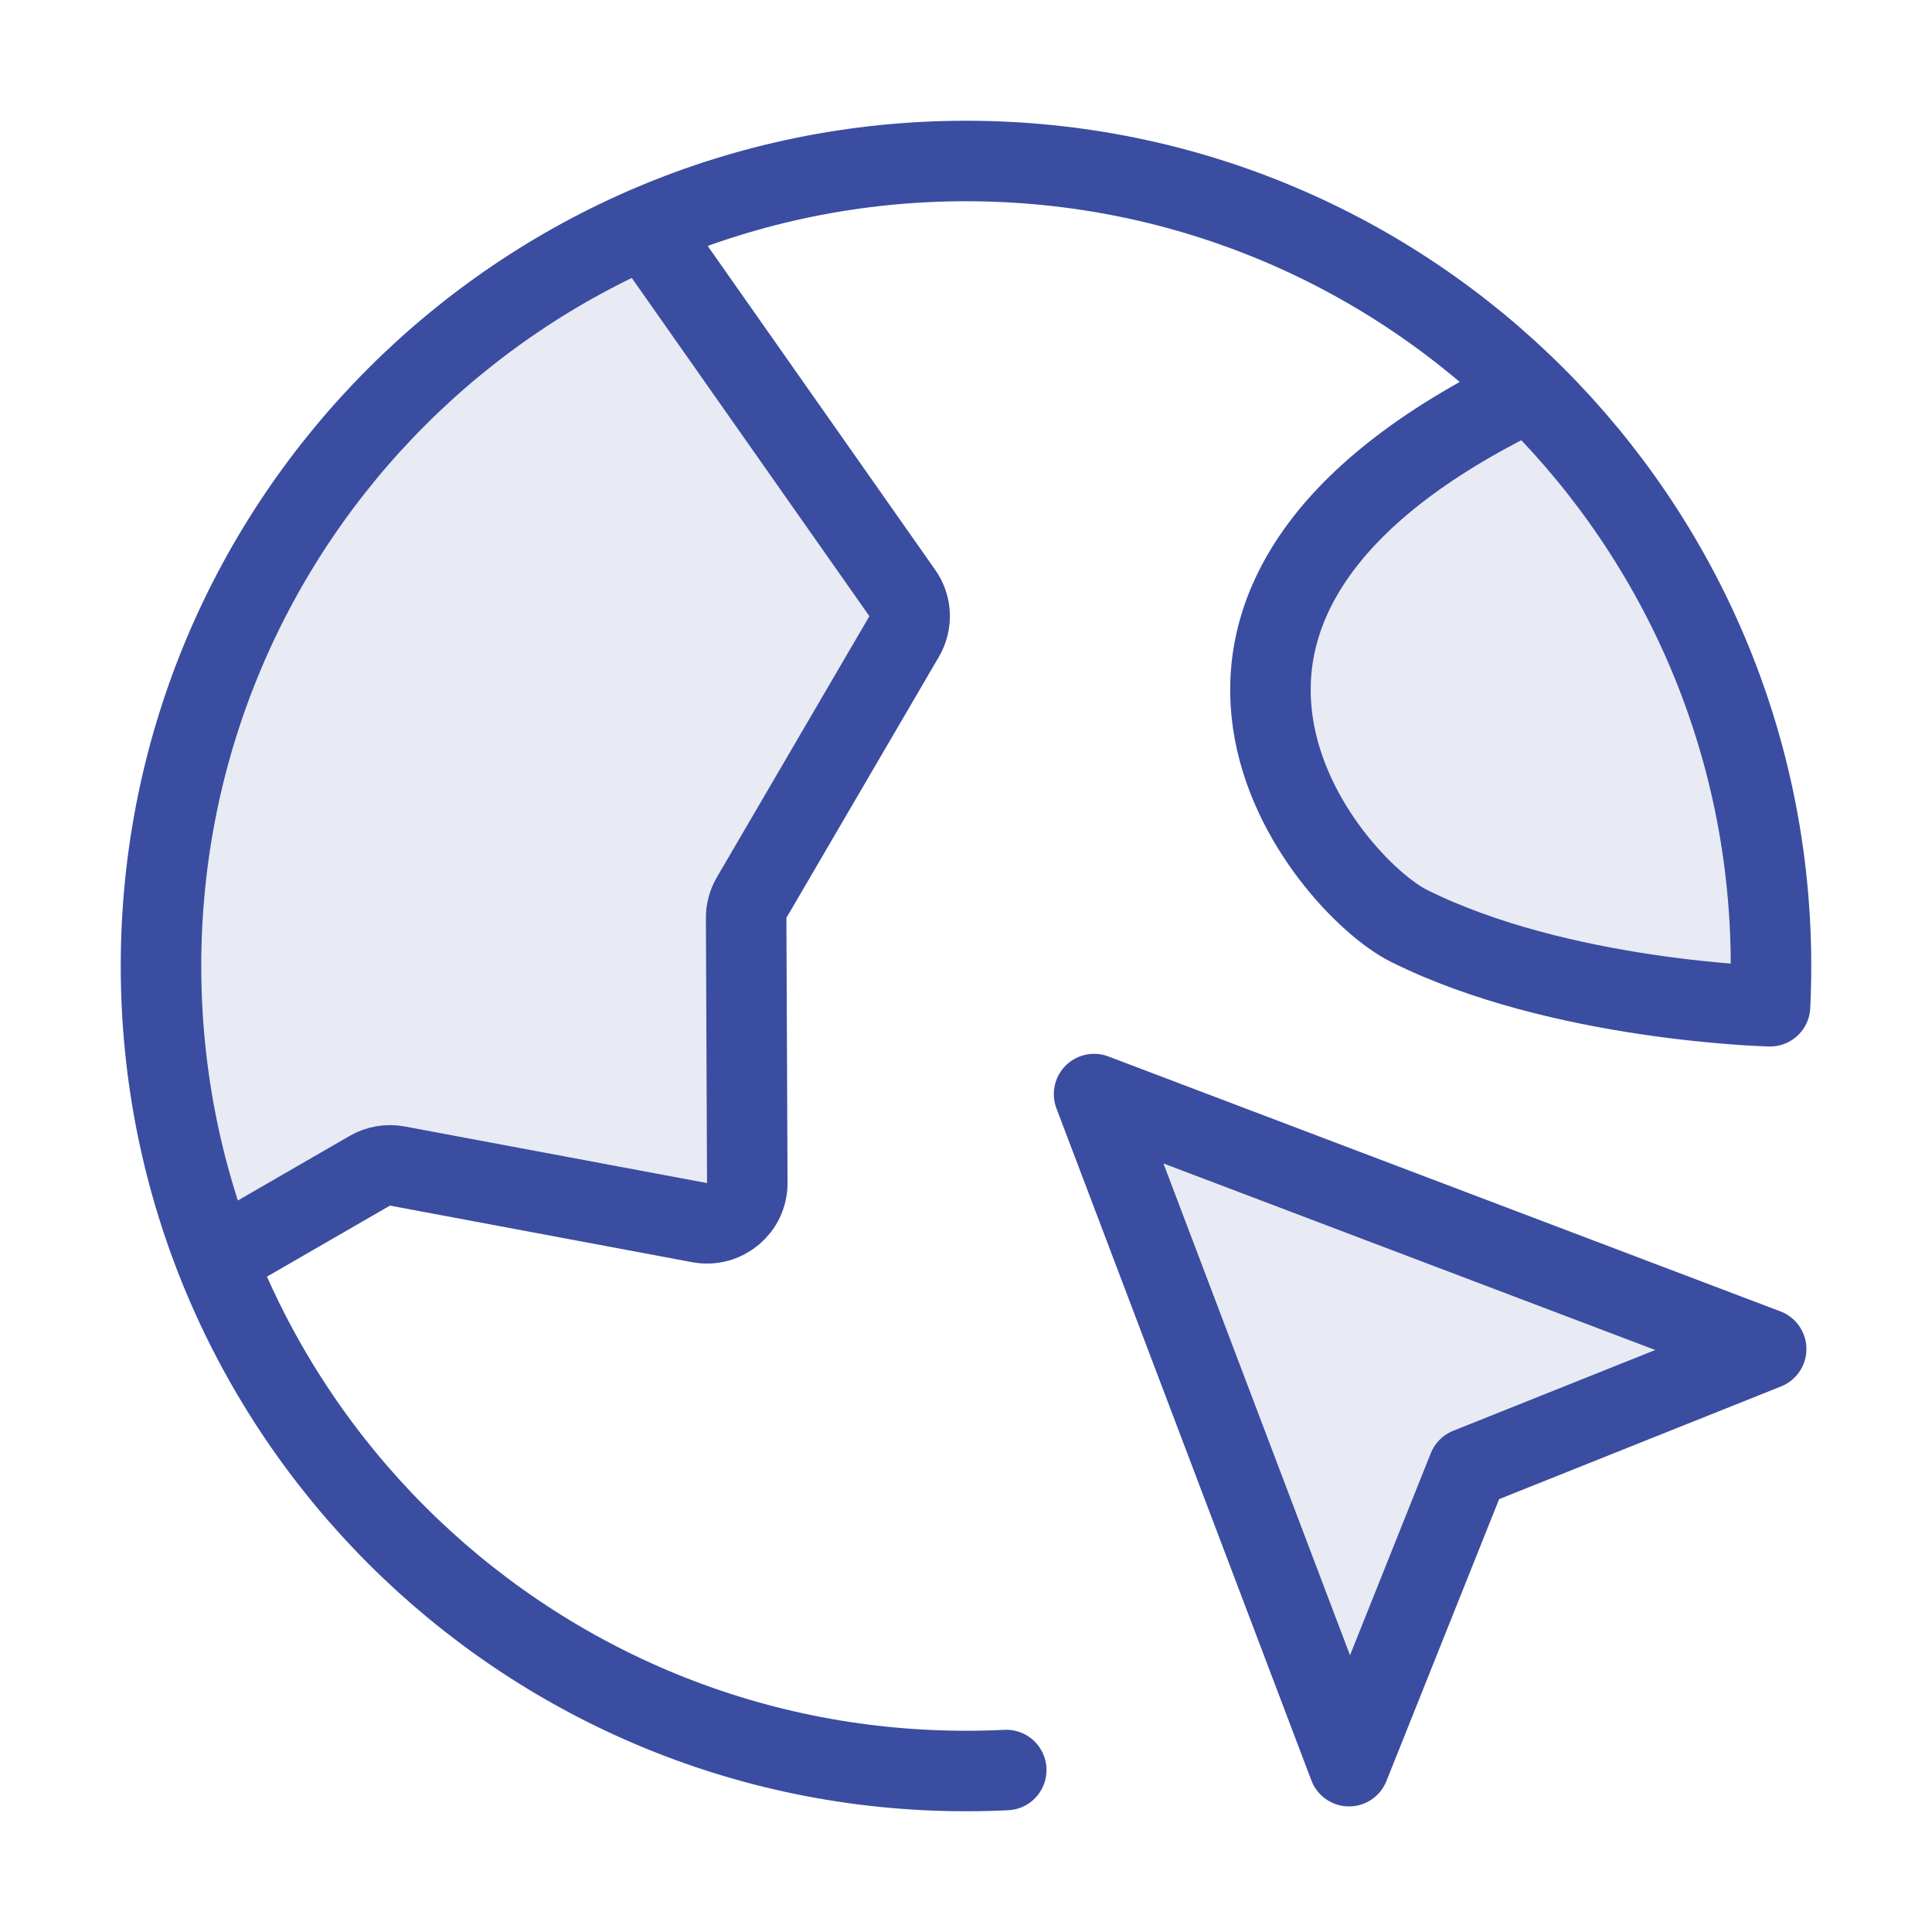 <svg width="24" height="24" viewBox="0 0 24 24" fill="none" xmlns="http://www.w3.org/2000/svg">
<g opacity="0.12">
<path d="M2.687 15.645L4.595 14.543C4.698 14.484 4.82 14.463 4.937 14.485L8.691 15.188C9 15.245 9.285 15.008 9.283 14.694L9.269 11.405C9.268 11.315 9.292 11.227 9.337 11.15L11.232 7.906C11.33 7.737 11.322 7.527 11.209 7.367L8.019 2.826C7.674 2.976 7.334 3.147 7 3.34C2.659 5.846 0.908 11.117 2.687 15.645Z" fill="#3A4DA0"/>
<path d="M17.5 11.5C19.377 12.438 21.987 12.5 21.987 12.5C21.996 12.334 22 12.168 22 12C22 9.203 20.851 6.674 19 4.859C13.5 7.5 16.5 11 17.5 11.5Z" fill="#3A4DA0"/>
<path d="M16.758 21.94L13.591 13.591L21.94 16.758L18.238 18.238L16.758 21.94Z" fill="#3A4DA0"/>
</g>
<path d="M2.687 15.645L4.595 14.543C4.698 14.484 4.82 14.463 4.937 14.485L8.691 15.188C9 15.245 9.285 15.008 9.283 14.694L9.269 11.405C9.268 11.315 9.292 11.227 9.337 11.15L11.232 7.906C11.33 7.737 11.322 7.527 11.209 7.367L8.019 2.826M19 4.859C13.5 7.5 16.5 11 17.5 11.5C19.377 12.438 21.988 12.5 21.988 12.5C21.996 12.334 22 12.168 22 12C22 6.477 17.523 2 12 2C6.477 2 2 6.477 2 12C2 17.523 6.477 22 12 22C12.168 22 12.334 21.996 12.5 21.988M16.758 21.94L13.591 13.591L21.94 16.758L18.238 18.238L16.758 21.94Z" stroke="#3A4DA0" stroke-linecap="round" stroke-linejoin="round"/>
</svg>
